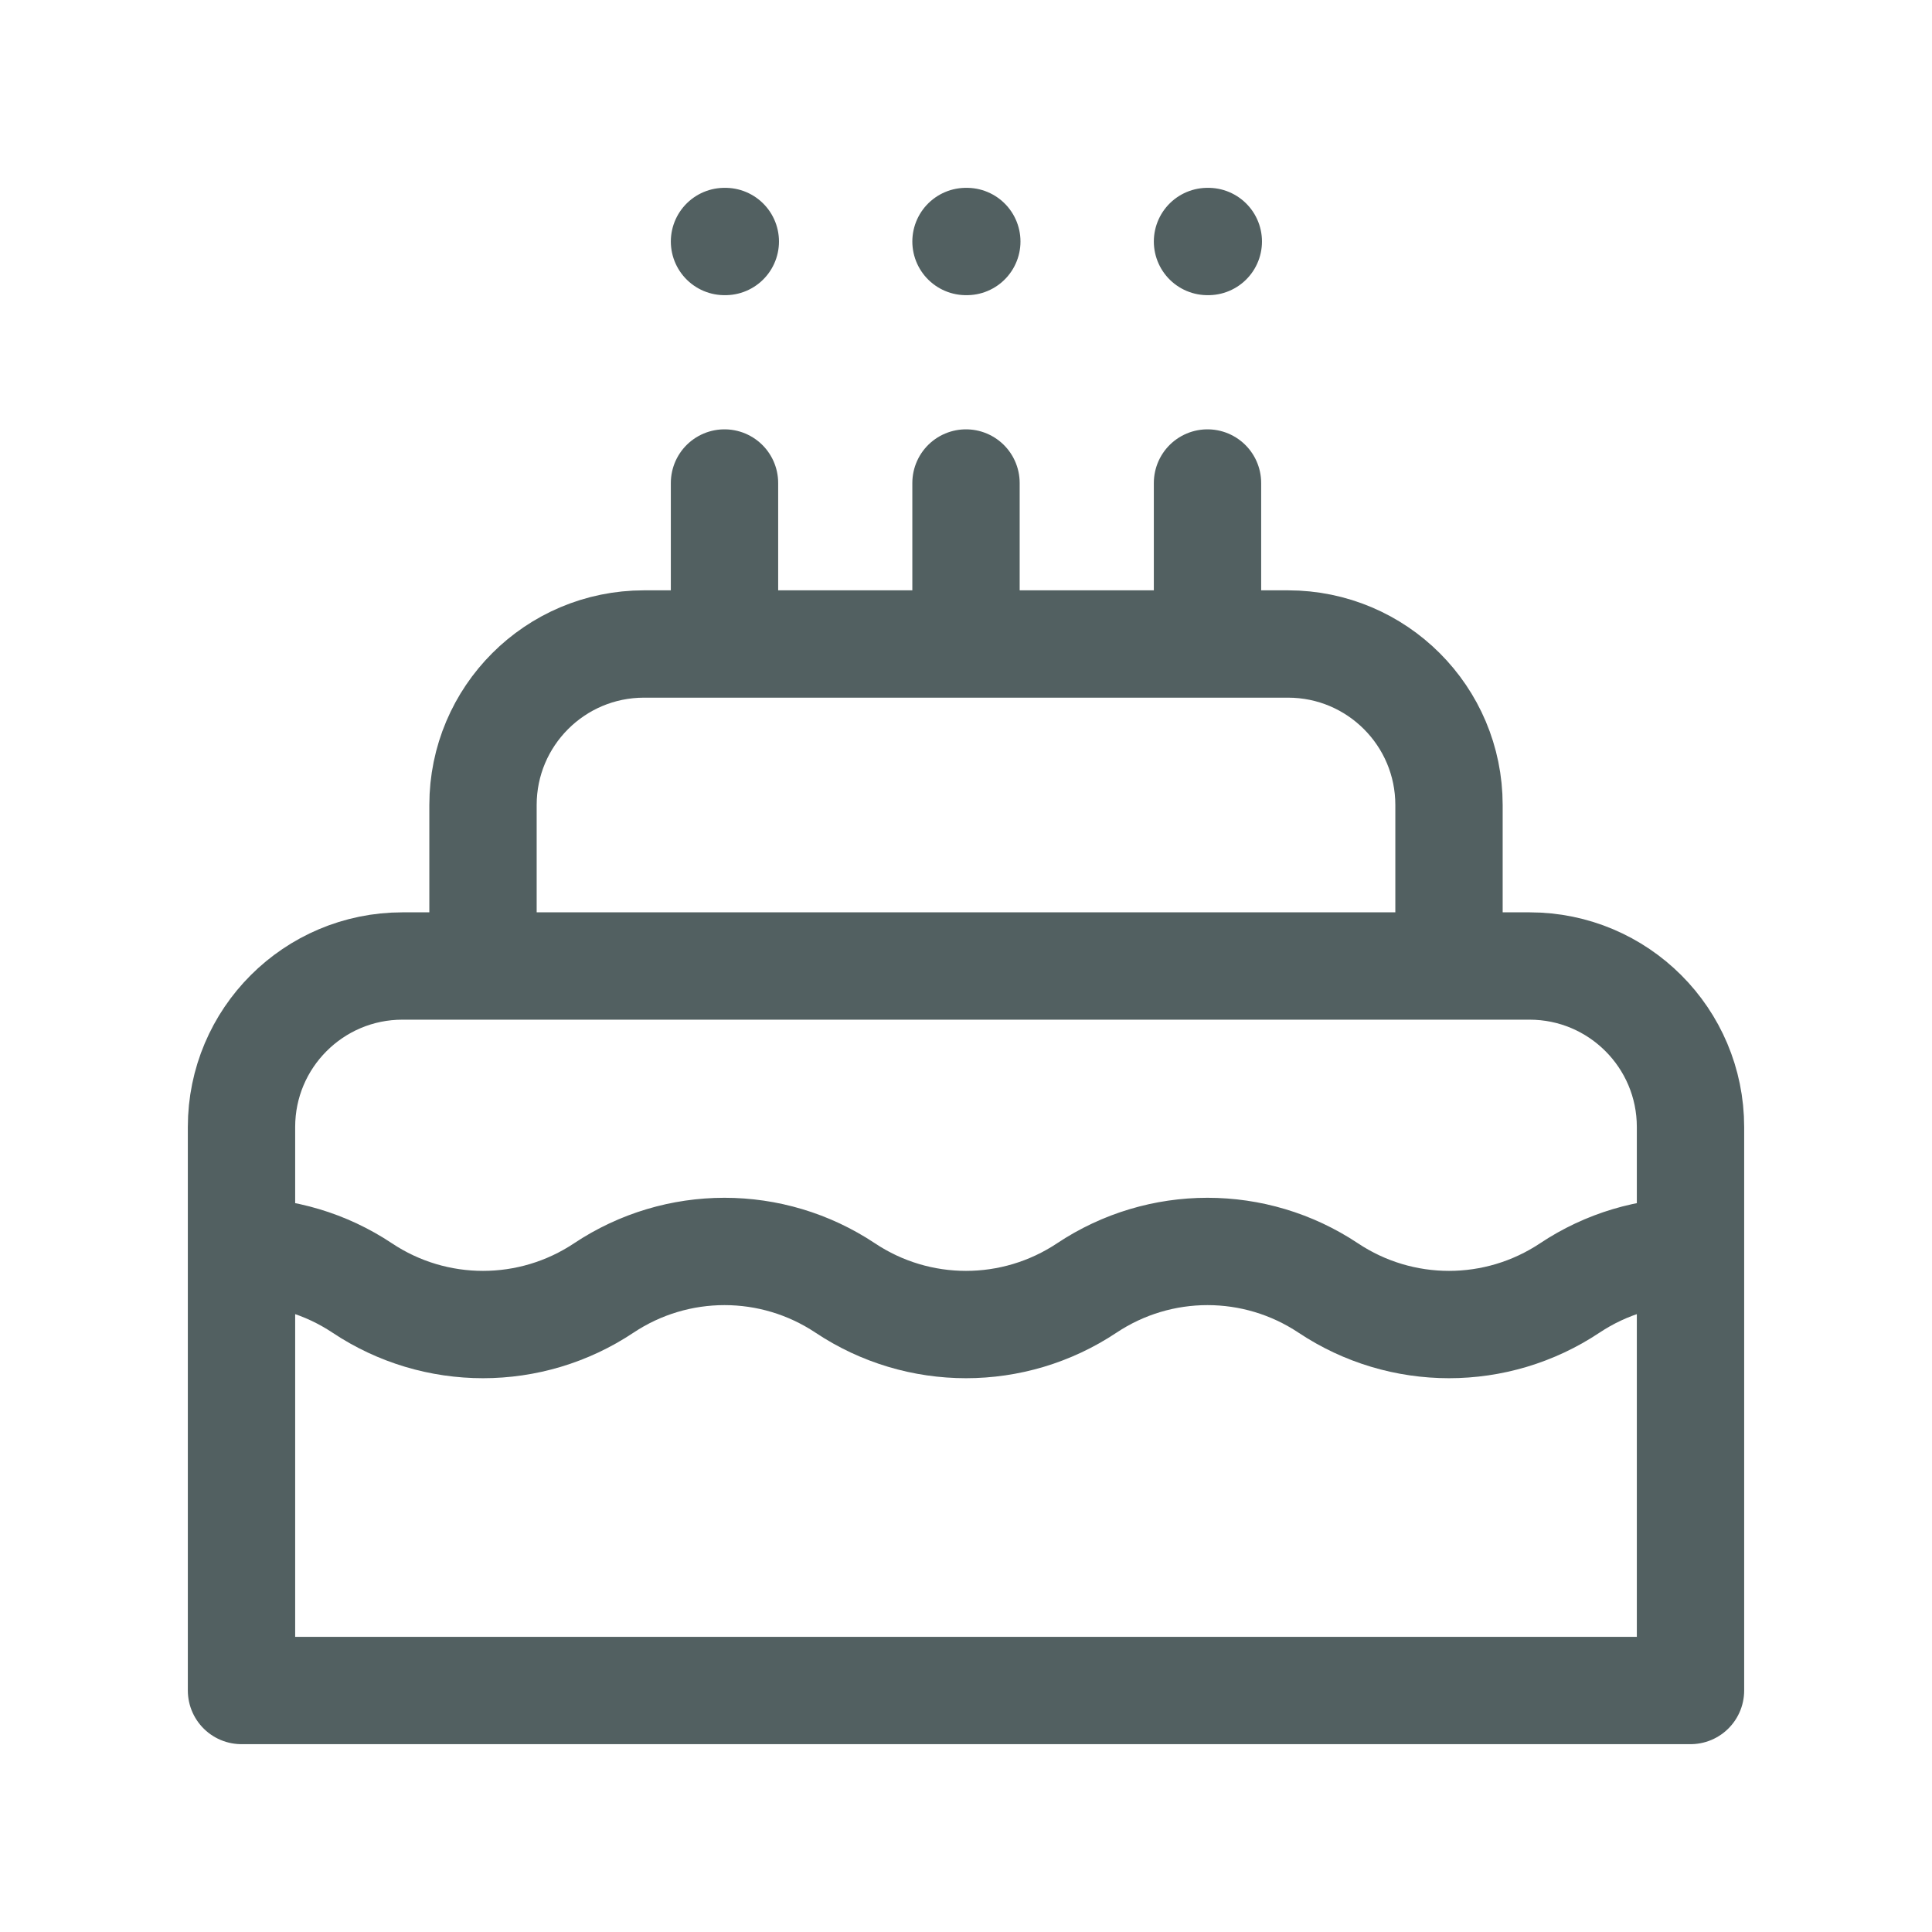 <svg width="36" height="36" viewBox="0 0 36 36" fill="none" xmlns="http://www.w3.org/2000/svg">
<path d="M31.5 23.319C30.716 23.319 29.931 23.546 29.25 24C27.887 24.908 26.113 24.908 24.75 24C23.387 23.092 21.613 23.092 20.25 24C18.887 24.908 17.113 24.908 15.75 24C14.387 23.092 12.613 23.092 11.25 24C9.888 24.908 8.112 24.908 6.75 24C6.069 23.546 5.284 23.319 4.5 23.319M13.5 9V12M18 9V12M22.5 9V12M13.5 4.5H13.515M18 4.5H18.015M22.5 4.5H22.515M31.5 31.5V21C31.5 19.343 30.157 18 28.5 18H7.5C5.843 18 4.5 19.343 4.5 21V31.5H31.5ZM27 18V15C27 13.343 25.657 12 24 12H12C10.343 12 9 13.343 9 15V18H27Z" stroke="#526061" stroke-width="2" stroke-linecap="round" stroke-linejoin="round"/>
</svg>
